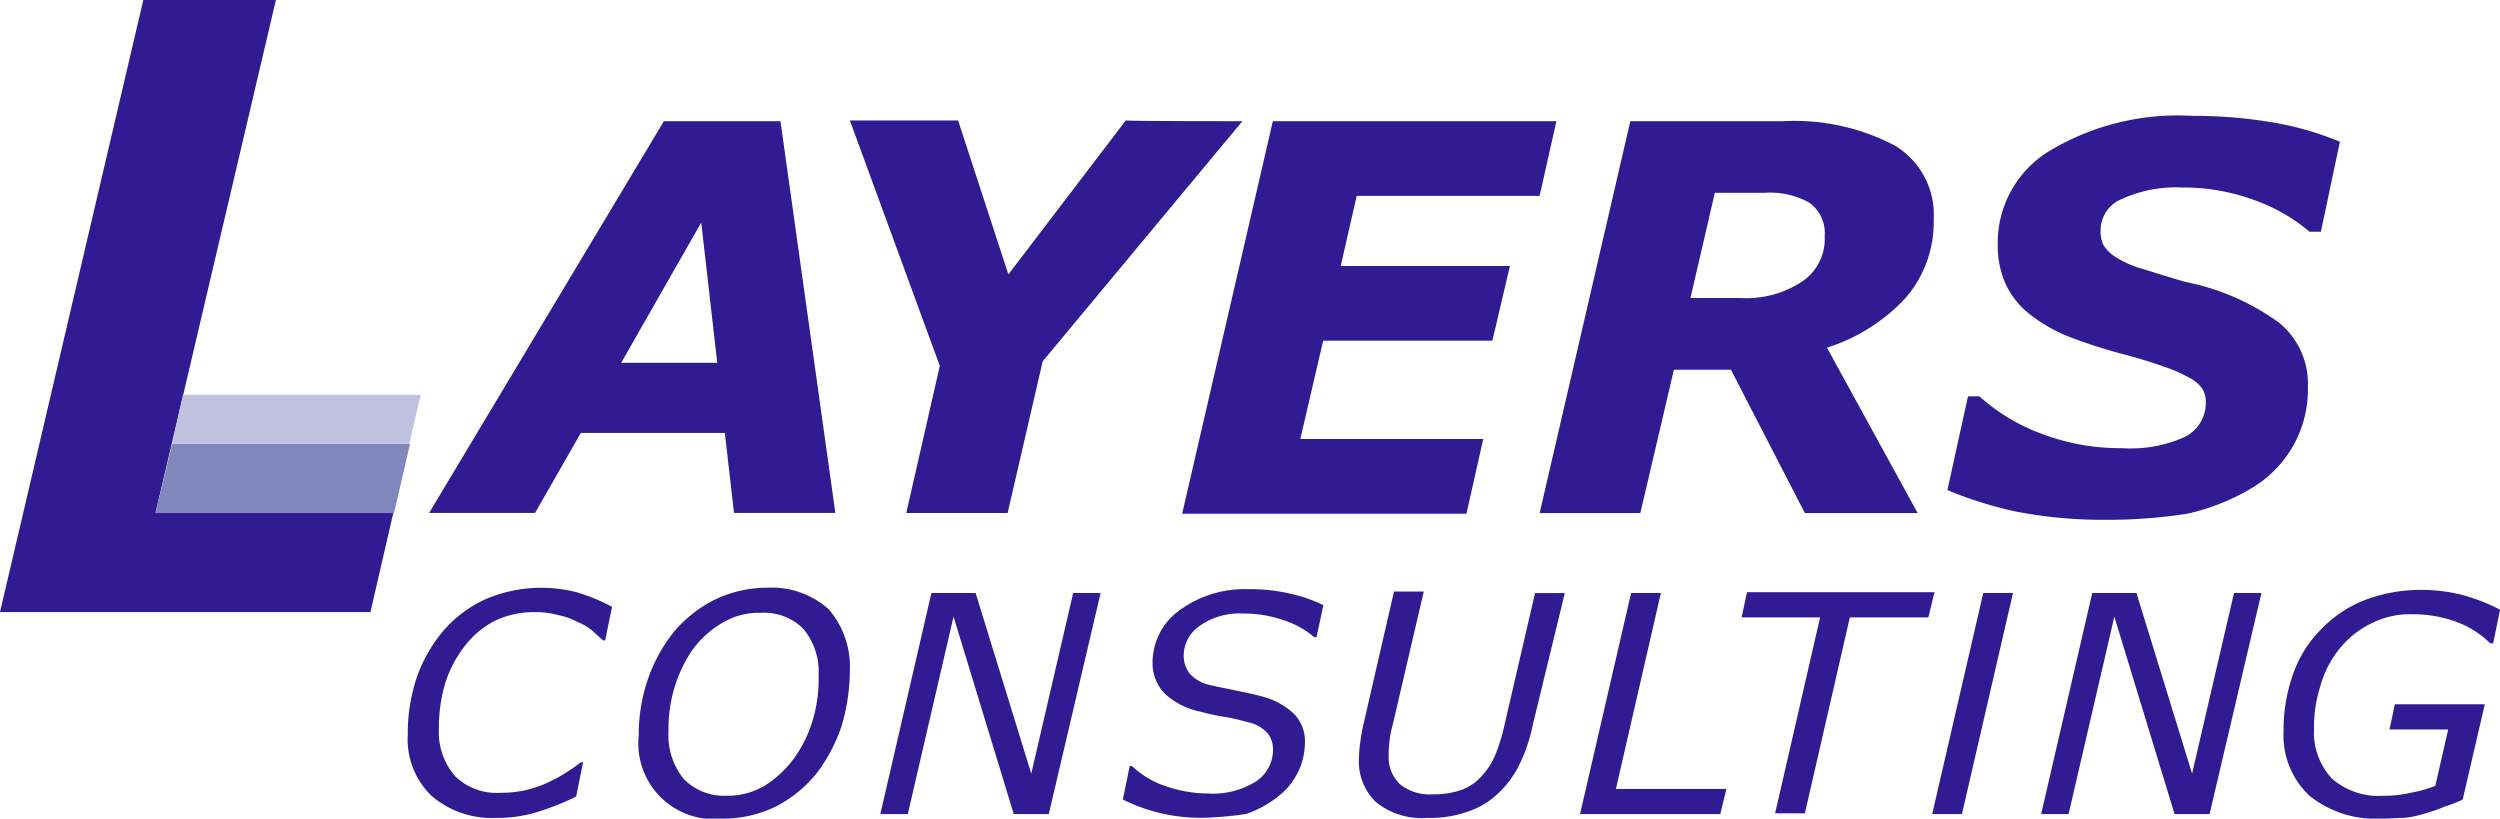 <svg id="グループ_47" data-name="グループ 47" xmlns="http://www.w3.org/2000/svg" width="100.782" height="33" viewBox="0 0 100.782 33">
  <path id="パス_4" data-name="パス 4" d="M14.933,24.673H0L5.777,0h5.346L6.268,20.679h9.587Z" fill="#311b92"/>
  <path id="パス_5" data-name="パス 5" d="M21.076,58.2h9.587L30.017,61H20.4l.676-2.8Z" transform="translate(-14.132 -40.317)" fill="#8087bd"/>
  <path id="パス_6" data-name="パス 6" d="M23.03,51.8h9.587l-.461,1.966H22.6Z" transform="translate(-15.656 -35.884)" fill="#c0c1df"/>
  <path id="パス_7" data-name="パス 7" d="M72.677,31.693H68.59l-.369-3.226H62.415l-1.844,3.226H56.3L65.764,15.9h4.7ZM67.915,25.64l-.645-5.654L64.043,25.64Z" transform="translate(-39.001 -11.015)" fill="#311b92"/>
  <path id="パス_8" data-name="パス 8" d="M127.324,15.831l-8.05,9.679-1.413,6.115h-4.087l1.352-5.93L111.5,15.8h4.363l2.028,6.207,4.732-6.207c-.031.031,4.7.031,4.7.031Z" transform="translate(-77.24 -10.945)" fill="#311b92"/>
  <path id="パス_9" data-name="パス 9" d="M170.187,15.9l-.676,3.011h-7.374l-.645,2.827h6.821l-.707,3.011h-6.821l-.922,3.964h7.374l-.676,3.011H155.1L158.756,15.9h11.43Z" transform="translate(-107.444 -11.015)" fill="#311b92"/>
  <path id="パス_10" data-name="パス 10" d="M217.885,19.864a4.652,4.652,0,0,1-1.168,3.2,7.316,7.316,0,0,1-3.134,1.966l3.656,6.668h-4.547l-2.98-5.777h-2.3l-1.352,5.777H202L205.656,15.9h6.176a8.675,8.675,0,0,1,4.486.983A3.248,3.248,0,0,1,217.885,19.864Zm-4.394.676a1.512,1.512,0,0,0-.615-1.352,3.238,3.238,0,0,0-1.813-.4h-2l-.983,4.24h2a4.09,4.09,0,0,0,2.52-.676A2.072,2.072,0,0,0,213.492,20.54Z" transform="translate(-139.933 -11.015)" fill="#311b92"/>
  <path id="パス_11" data-name="パス 11" d="M261.86,31.485a18.424,18.424,0,0,1-3.626-.338,16,16,0,0,1-2.735-.86l.83-3.779h.461a7.788,7.788,0,0,0,2.581,1.536,8.9,8.9,0,0,0,3.165.553,5.3,5.3,0,0,0,2.55-.461,1.532,1.532,0,0,0,.83-1.352,1.052,1.052,0,0,0-.123-.553,1.321,1.321,0,0,0-.522-.461,5.783,5.783,0,0,0-1.045-.461c-.43-.154-1.014-.338-1.721-.522a20.975,20.975,0,0,1-2.089-.676,6.343,6.343,0,0,1-1.567-.891,3.324,3.324,0,0,1-.983-1.2,3.75,3.75,0,0,1-.338-1.628,4.332,4.332,0,0,1,2.089-3.779,10.062,10.062,0,0,1,5.746-1.413,19.085,19.085,0,0,1,3.318.277,12.363,12.363,0,0,1,2.642.768l-.768,3.626h-.461a7.031,7.031,0,0,0-2.182-1.26,8.257,8.257,0,0,0-2.95-.522,5.246,5.246,0,0,0-2.427.461,1.362,1.362,0,0,0-.86,1.26,1.219,1.219,0,0,0,.123.615,1.627,1.627,0,0,0,.522.492,4.1,4.1,0,0,0,1.075.461c.492.154,1.075.338,1.721.522a9.513,9.513,0,0,1,3.779,1.659,3.188,3.188,0,0,1,1.137,2.581,4.631,4.631,0,0,1-.615,2.4,4.689,4.689,0,0,1-1.69,1.69,8.705,8.705,0,0,1-2.581,1.014A21.1,21.1,0,0,1,261.86,31.485Z" transform="translate(-176.994 -10.53)" fill="#311b92"/>
  <g id="グループ_46" data-name="グループ 46" transform="translate(16.439 23.69)">
    <path id="パス_12" data-name="パス 12" d="M57.095,86.379a3.712,3.712,0,0,1-2.642-.891A3.176,3.176,0,0,1,53.5,83a6.97,6.97,0,0,1,.369-2.3,5.967,5.967,0,0,1,1.075-1.874,4.976,4.976,0,0,1,1.69-1.26,5.711,5.711,0,0,1,3.687-.277,7.661,7.661,0,0,1,1.413.584l-.277,1.352h-.092c-.123-.123-.277-.246-.4-.369a2.14,2.14,0,0,0-.615-.369,2.837,2.837,0,0,0-.768-.277,3.53,3.53,0,0,0-1.014-.123,3.63,3.63,0,0,0-1.536.338,3.674,3.674,0,0,0-1.2.983,4.814,4.814,0,0,0-.8,1.475,6.142,6.142,0,0,0-.277,1.874,2.728,2.728,0,0,0,.645,1.936,2.391,2.391,0,0,0,1.844.676,4.353,4.353,0,0,0,2-.461,5.255,5.255,0,0,0,.707-.4,4.8,4.8,0,0,0,.522-.369h.092l-.277,1.383a10.836,10.836,0,0,1-1.444.584,5.5,5.5,0,0,1-1.751.277Z" transform="translate(-53.5 -77.1)" fill="#311b92"/>
    <path id="パス_13" data-name="パス 13" d="M92.311,80.449a7.935,7.935,0,0,1-.338,2.243A6.65,6.65,0,0,1,90.959,84.6a5.149,5.149,0,0,1-1.628,1.321,4.92,4.92,0,0,1-2.151.492,3.051,3.051,0,0,1-3.38-3.349,6.918,6.918,0,0,1,.369-2.274,6.4,6.4,0,0,1,1.045-1.905,5.225,5.225,0,0,1,1.628-1.29,4.887,4.887,0,0,1,2.12-.492,3.457,3.457,0,0,1,2.489.86,3.543,3.543,0,0,1,.86,2.489Zm-2.274,3.564a5.147,5.147,0,0,0,.768-1.536,5.823,5.823,0,0,0,.246-1.844,2.7,2.7,0,0,0-.615-1.874,2.248,2.248,0,0,0-1.721-.645,2.868,2.868,0,0,0-1.536.4,3.981,3.981,0,0,0-1.2,1.075,5.486,5.486,0,0,0-.737,1.536A5.809,5.809,0,0,0,85,82.907a2.781,2.781,0,0,0,.615,1.905,2.264,2.264,0,0,0,1.721.676,2.942,2.942,0,0,0,1.536-.4A4.354,4.354,0,0,0,90.037,84.013Z" transform="translate(-74.49 -77.1)" fill="#311b92"/>
    <path id="パス_14" data-name="パス 14" d="M122.291,86.711h-1.413l-2.427-7.958-1.844,7.958H115.5l2.059-8.911h1.782l2.243,7.282,1.69-7.282h1.106Z" transform="translate(-96.45 -77.585)" fill="#311b92"/>
    <path id="パス_15" data-name="パス 15" d="M150.5,86.518a7.226,7.226,0,0,1-1.659-.184,7.075,7.075,0,0,1-1.536-.553l.277-1.352h.092a3.593,3.593,0,0,0,1.413.83,5.179,5.179,0,0,0,1.629.277,3.265,3.265,0,0,0,1.966-.492,1.524,1.524,0,0,0,.676-1.291,1.012,1.012,0,0,0-.246-.676,1.43,1.43,0,0,0-.707-.4c-.246-.061-.553-.154-.922-.215a8.361,8.361,0,0,1-1.014-.215,3.037,3.037,0,0,1-1.444-.707,1.74,1.74,0,0,1-.522-1.26,2.593,2.593,0,0,1,1.075-2.12,4.461,4.461,0,0,1,2.8-.86,7.118,7.118,0,0,1,1.69.184,6,6,0,0,1,1.321.461l-.277,1.291h-.092a3.617,3.617,0,0,0-1.2-.676,4.949,4.949,0,0,0-1.659-.277,2.759,2.759,0,0,0-1.751.492A1.464,1.464,0,0,0,149.758,80a1.16,1.16,0,0,0,.246.707,1.513,1.513,0,0,0,.83.461c.246.061.584.123,1.014.215s.768.154,1.075.246a2.887,2.887,0,0,1,1.291.707,1.575,1.575,0,0,1,.43,1.168,2.707,2.707,0,0,1-.277,1.168,2.756,2.756,0,0,1-.8.983,4.354,4.354,0,0,1-1.29.707A14.291,14.291,0,0,1,150.5,86.518Z" transform="translate(-118.479 -77.239)" fill="#311b92"/>
    <path id="パス_16" data-name="パス 16" d="M185.306,82.977a6.765,6.765,0,0,1-.584,1.69,4.007,4.007,0,0,1-.953,1.2,3.26,3.26,0,0,1-1.2.645,4.45,4.45,0,0,1-1.506.215,2.934,2.934,0,0,1-2.089-.645,2.27,2.27,0,0,1-.676-1.751,5.042,5.042,0,0,1,.061-.707,6.355,6.355,0,0,1,.123-.676l1.229-5.346h1.2l-1.26,5.408a3.443,3.443,0,0,0-.123.645,4.169,4.169,0,0,0-.031.553,1.5,1.5,0,0,0,.461,1.168,1.923,1.923,0,0,0,1.352.4,3.268,3.268,0,0,0,1.137-.184,2.034,2.034,0,0,0,.83-.584,2.914,2.914,0,0,0,.522-.83,7.43,7.43,0,0,0,.338-1.075l1.26-5.439h1.2Z" transform="translate(-139.954 -77.446)" fill="#311b92"/>
    <path id="パス_17" data-name="パス 17" d="M212.954,86.711H207.3l2.059-8.911h1.2l-1.813,7.9H213.2Z" transform="translate(-160.043 -77.585)" fill="#311b92"/>
    <path id="パス_18" data-name="パス 18" d="M236.028,78.714h-3.165l-1.813,7.9h-1.2l1.813-7.9H228.5l.215-1.014h7.559Z" transform="translate(-174.729 -77.516)" fill="#311b92"/>
    <path id="パス_19" data-name="パス 19" d="M256.757,77.8,254.7,86.711h-1.2l2.059-8.911Z" transform="translate(-192.047 -77.585)" fill="#311b92"/>
    <path id="パス_20" data-name="パス 20" d="M274.59,86.711h-1.413l-2.427-7.958-1.844,7.958H267.8l2.059-8.911h1.782l2.243,7.282,1.69-7.282h1.106Z" transform="translate(-201.954 -77.585)" fill="#311b92"/>
    <path id="パス_21" data-name="パス 21" d="M303.533,86.618a4.234,4.234,0,0,1-2.888-.922,3.33,3.33,0,0,1-1.045-2.581,6.659,6.659,0,0,1,.369-2.274,4.729,4.729,0,0,1,1.106-1.813,4.947,4.947,0,0,1,1.751-1.2,6.319,6.319,0,0,1,2.335-.43,6.821,6.821,0,0,1,1.567.184,7.4,7.4,0,0,1,1.6.615l-.277,1.352h-.123a3.773,3.773,0,0,0-1.444-.891,5,5,0,0,0-1.69-.277,3.473,3.473,0,0,0-1.721.4,3.765,3.765,0,0,0-1.26,1.045,4.163,4.163,0,0,0-.737,1.475,5.362,5.362,0,0,0-.246,1.69,2.727,2.727,0,0,0,.707,2,2.832,2.832,0,0,0,2.059.707,4.608,4.608,0,0,0,1.137-.123,5.166,5.166,0,0,0,.983-.277l.522-2.274h-2.366l.215-1.014h3.626l-.891,3.841a5.481,5.481,0,0,1-.707.277,5.871,5.871,0,0,1-.8.277,3.891,3.891,0,0,1-.86.184c-.277,0-.584.031-.922.031Z" transform="translate(-223.983 -77.308)" fill="#311b92"/>
  </g>
</svg>
